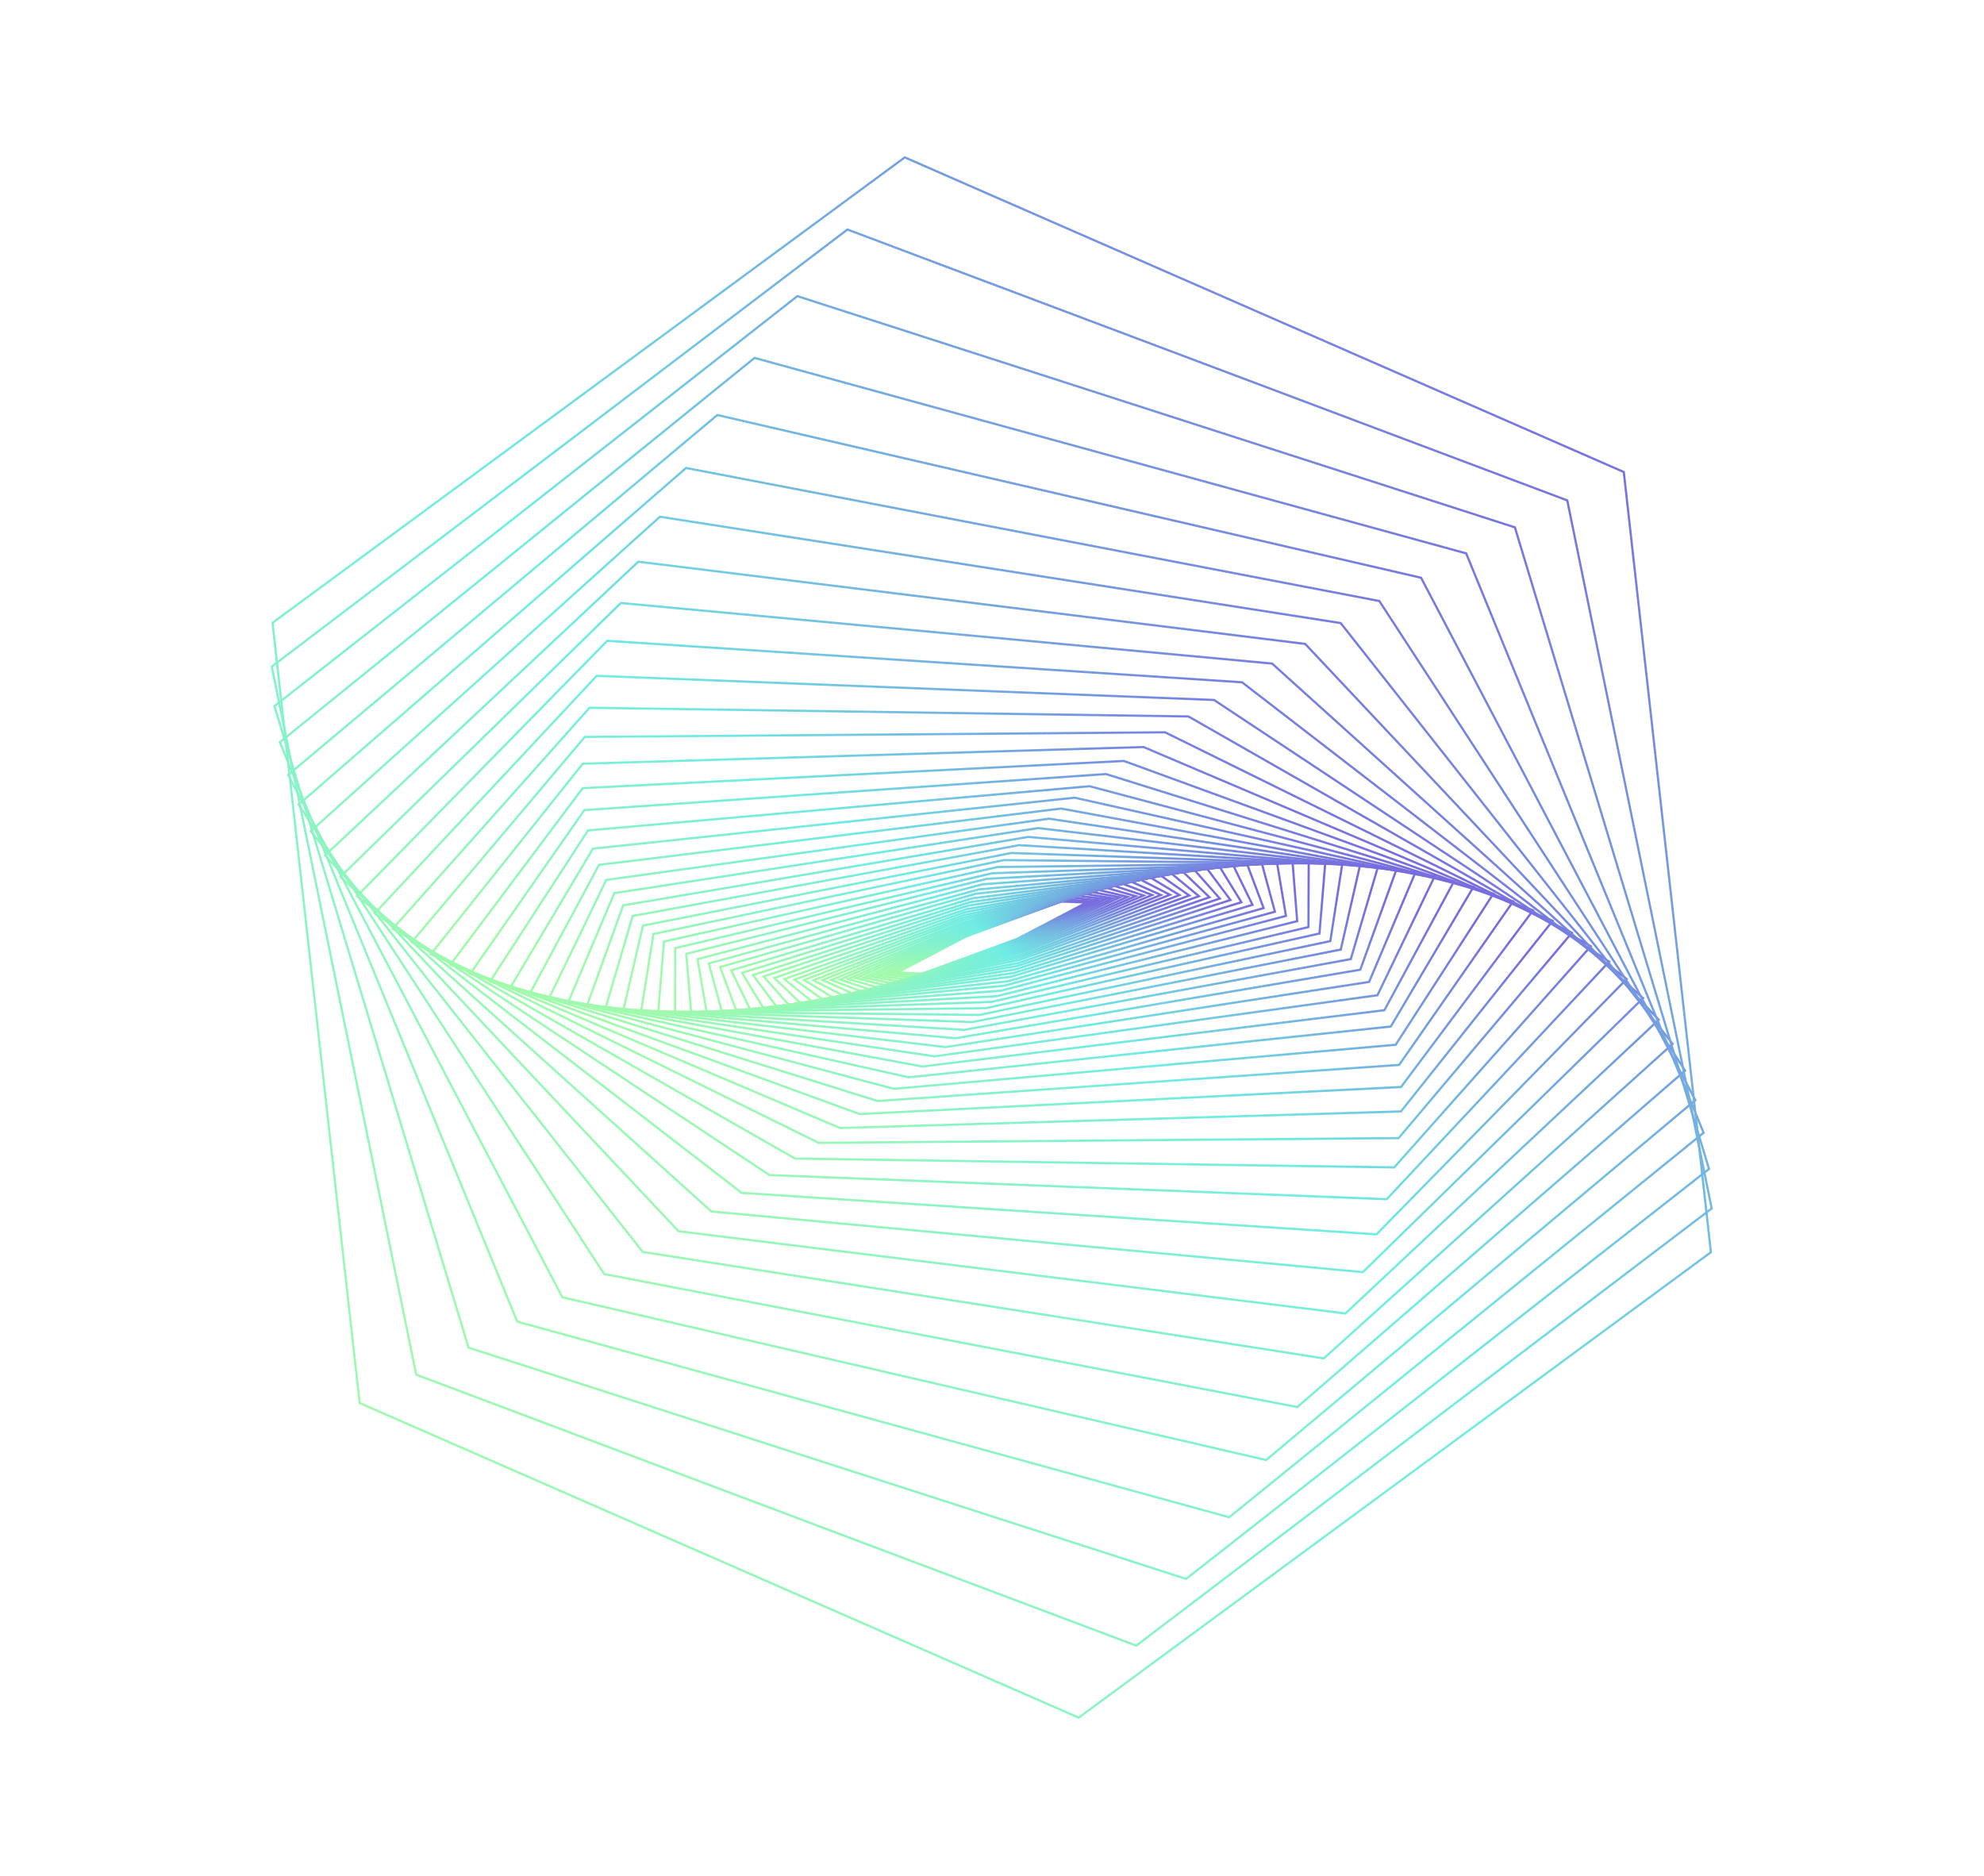 <svg width="1799" height="1701" viewBox="0 0 1799 1701" fill="none" xmlns="http://www.w3.org/2000/svg">
<path d="M922.547 851.272L985.415 818.352L962.137 817.508L876.207 849.094L813.34 882.014L836.617 882.858L922.547 851.272Z" stroke="url(#paint0_linear_807_4726)" stroke-width="2" stroke-miterlimit="10"/>
<path d="M923.175 851.839L990.759 817.48L966.961 815.824L875.334 848.42L807.749 882.779L831.792 884.542L923.175 851.839Z" stroke="url(#paint1_linear_807_4726)" stroke-width="2" stroke-miterlimit="10"/>
<path d="M923.803 852.406L996.456 816.47L972.137 814.002L874.706 847.853L802.053 883.789L826.371 886.257L923.803 852.406Z" stroke="url(#paint2_linear_807_4726)" stroke-width="2" stroke-miterlimit="10"/>
<path d="M924.323 853.218L1002.75 815.429L977.558 812.288L874.185 847.042L796.003 884.938L820.949 887.972L924.323 853.218Z" stroke="url(#paint3_linear_807_4726)" stroke-width="2" stroke-miterlimit="10"/>
<path d="M924.737 854.274L1008.94 814.633L983.332 810.435L873.772 845.985L789.571 885.626L815.176 889.824L924.737 854.274Z" stroke="url(#paint4_linear_807_4726)" stroke-width="2" stroke-miterlimit="10"/>
<path d="M925.394 855.439L1015.48 813.7L989.595 808.798L873.358 844.929L783.031 886.561L809.157 891.571L925.394 855.439Z" stroke="url(#paint5_linear_807_4726)" stroke-width="2" stroke-miterlimit="10"/>
<path d="M925.808 856.494L1022.4 813.225L995.966 806.913L872.945 843.871L776.11 887.033L802.541 893.345L925.808 856.494Z" stroke="url(#paint6_linear_807_4726)" stroke-width="2" stroke-miterlimit="10"/>
<path d="M925.869 857.69L1029.67 812.614L1002.93 805.001L872.638 842.57L769.08 887.754L795.818 895.367L925.869 857.69Z" stroke="url(#paint7_linear_807_4726)" stroke-width="2" stroke-miterlimit="10"/>
<path d="M926.175 858.992L1036.95 812.002L1010.15 803.194L872.332 841.269L761.561 888.258L788.605 897.173L926.175 858.992Z" stroke="url(#paint8_linear_807_4726)" stroke-width="2" stroke-miterlimit="10"/>
<path d="M926.374 860.538L1044.71 811.604L1017.71 801.25L872.378 839.829L753.797 888.656L780.795 899.01L926.374 860.538Z" stroke="url(#paint9_linear_807_4726)" stroke-width="2" stroke-miterlimit="10"/>
<path d="M926.222 862.222L1052.61 811.559L1025.77 799.52L872.287 838.037L745.895 888.701L772.74 900.74L926.222 862.222Z" stroke="url(#paint10_linear_807_4726)" stroke-width="2" stroke-miterlimit="10"/>
<path d="M926.067 863.908L1060.87 811.376L1034.18 797.652L872.439 836.353L737.64 888.884L764.331 902.608L926.067 863.908Z" stroke="url(#paint11_linear_807_4726)" stroke-width="2" stroke-miterlimit="10"/>
<path d="M925.7 866.082L1069.5 811.652L1043.18 795.754L872.807 834.178L729.003 888.608L755.572 904.613L925.7 866.082Z" stroke="url(#paint12_linear_807_4726)" stroke-width="2" stroke-miterlimit="10"/>
<path d="M925.087 868.15L1078.39 812.036L1052.43 793.963L873.42 832.111L720.366 888.331L746.077 906.297L925.087 868.15Z" stroke="url(#paint13_linear_807_4726)" stroke-width="2" stroke-miterlimit="10"/>
<path d="M924.367 870.461L1087.16 812.664L1062.28 792.141L874.14 829.798L711.239 887.84L736.23 908.118L924.367 870.461Z" stroke="url(#paint14_linear_807_4726)" stroke-width="2" stroke-miterlimit="10"/>
<path d="M923.433 873.264L1096.67 813.615L1072.61 790.534L875.32 827.103L702.081 886.752L726.138 909.833L923.433 873.264Z" stroke="url(#paint15_linear_807_4726)" stroke-width="2" stroke-miterlimit="10"/>
<path d="M922.254 875.959L1106.07 814.81L1083.2 789.034L876.5 824.408L692.434 885.449L715.311 911.225L922.254 875.959Z" stroke="url(#paint16_linear_807_4726)" stroke-width="2" stroke-miterlimit="10"/>
<path d="M920.614 879.037L1115.72 816.112L1094.38 787.504L877.893 821.222L682.786 884.147L704.131 912.756L920.614 879.037Z" stroke="url(#paint17_linear_807_4726)" stroke-width="2" stroke-miterlimit="10"/>
<path d="M918.868 882.36L1125.65 818.119L1106.05 786.188L879.884 818.007L672.862 882.14L692.354 914.317L918.868 882.36Z" stroke="url(#paint18_linear_807_4726)" stroke-width="2" stroke-miterlimit="10"/>
<path d="M916.525 885.714L1135.71 820.479L1118.31 784.841L881.983 814.546L663.046 879.888L680.195 915.418L916.525 885.714Z" stroke="url(#paint19_linear_807_4726)" stroke-width="2" stroke-miterlimit="10"/>
<path d="M913.861 889.802L1145.8 823.435L1130.96 783.954L884.648 810.457L652.955 876.932L667.546 916.306L913.861 889.802Z" stroke="url(#paint20_linear_807_4726)" stroke-width="2" stroke-miterlimit="10"/>
<path d="M910.951 893.783L1156.03 826.744L1144.21 783.036L887.558 806.475L642.725 873.622L654.544 917.33L910.951 893.783Z" stroke="url(#paint21_linear_807_4726)" stroke-width="2" stroke-miterlimit="10"/>
<path d="M907.474 898.393L1166.04 830.543L1157.95 782.333L891.034 801.867L632.465 869.717L640.807 918.034L907.474 898.393Z" stroke="url(#paint22_linear_807_4726)" stroke-width="2" stroke-miterlimit="10"/>
<path d="M903.538 903.385L1176.23 835.291L1172.07 782.09L894.971 796.875L622.282 864.969L626.688 918.278L903.538 903.385Z" stroke="url(#paint23_linear_807_4726)" stroke-width="2" stroke-miterlimit="10"/>
<path d="M899.248 908.515L1186.44 840.637L1186.67 782.06L899.503 791.852L612.312 859.731L612.077 918.307L899.248 908.515Z" stroke="url(#paint24_linear_807_4726)" stroke-width="2" stroke-miterlimit="10"/>
<path d="M894.149 914.165L1196.44 846.472L1201.67 782.49L904.604 786.201L602.067 853.788L596.84 917.77L894.149 914.165Z" stroke="url(#paint25_linear_807_4726)" stroke-width="2" stroke-miterlimit="10"/>
<path d="M888.238 920.336L1206.26 853.394L1217.15 783.134L910.271 779.923L592.497 846.972L581.358 917.125L888.238 920.336Z" stroke="url(#paint26_linear_807_4726)" stroke-width="2" stroke-miterlimit="10"/>
<path d="M881.621 926.783L1215.75 861.053L1233.26 784.346L916.888 773.476L583.003 839.314L565.248 915.914L881.621 926.783Z" stroke="url(#paint27_linear_807_4726)" stroke-width="2" stroke-miterlimit="10"/>
<path d="M874.438 933.857L1224.82 869.69L1249.51 785.909L924.07 766.402L573.693 830.569L548.999 914.35L874.438 933.857Z" stroke="url(#paint28_linear_807_4726)" stroke-width="2" stroke-miterlimit="10"/>
<path d="M866.444 941.453L1233.45 879.308L1266.28 788.284L932.31 758.914L565.057 820.951L532.231 911.975L866.444 941.453Z" stroke="url(#paint29_linear_807_4726)" stroke-width="2" stroke-miterlimit="10"/>
<path d="M857.392 949.461L1241.44 890.397L1283.43 791.119L941.361 750.905L557.063 809.863L515.078 909.141L857.392 949.461Z" stroke="url(#paint30_linear_807_4726)" stroke-width="2" stroke-miterlimit="10"/>
<path d="M847.284 957.883L1249.01 902.465L1300.86 794.657L951.224 742.376L549.744 797.901L497.652 905.601L847.284 957.883Z" stroke="url(#paint31_linear_807_4726)" stroke-width="2" stroke-miterlimit="10"/>
<path d="M836.256 967.071L1255.33 916.034L1318.45 799.146L962.25 733.188L543.174 784.226L480.3 901.22L836.256 967.071Z" stroke="url(#paint32_linear_807_4726)" stroke-width="2" stroke-miterlimit="10"/>
<path d="M824.066 976.917L1261.12 930.828L1336.08 804.232L974.442 723.343L537.633 769.539L462.429 896.027L824.066 976.917Z" stroke="url(#paint33_linear_807_4726)" stroke-width="2" stroke-miterlimit="10"/>
<path d="M810.466 987.314L1265.56 947.367L1354.12 810.375L988.041 712.946L533.193 752.999L444.39 889.885L810.466 987.314Z" stroke="url(#paint34_linear_807_4726)" stroke-width="2" stroke-miterlimit="10"/>
<path d="M795.702 998.369L1268.65 965.652L1372.08 817.359L1002.8 701.89L529.856 734.607L426.427 882.9L795.702 998.369Z" stroke="url(#paint35_linear_807_4726)" stroke-width="2" stroke-miterlimit="10"/>
<path d="M779.422 1010.22L1270.4 985.683L1390.1 825.538L1019.09 690.038L528.357 714.683L408.403 874.721L779.422 1010.22Z" stroke="url(#paint36_linear_807_4726)" stroke-width="2" stroke-miterlimit="10"/>
<path d="M761.627 1022.87L1270.33 1007.84L1407.84 835.05L1036.88 677.39L528.421 692.523L390.671 865.209L761.627 1022.87Z" stroke="url(#paint37_linear_807_4726)" stroke-width="2" stroke-miterlimit="10"/>
<path d="M742.313 1036.31L1268.22 1032.02L1425.28 845.894L1056.44 664.054L530.29 668.236L373.228 854.366L742.313 1036.31Z" stroke="url(#paint38_linear_807_4726)" stroke-width="2" stroke-miterlimit="10"/>
<path d="M720.888 1050.58L1264.19 1058.58L1442.43 858.07L1077.62 649.675L534.565 641.789L356.077 842.189L720.888 1050.58Z" stroke="url(#paint39_linear_807_4726)" stroke-width="2" stroke-miterlimit="10"/>
<path d="M697.702 1065.54L1257.4 1087.43L1459.08 872.069L1100.81 634.715L541.108 612.83L339.678 828.298L697.702 1065.54Z" stroke="url(#paint40_linear_807_4726)" stroke-width="2" stroke-miterlimit="10"/>
<path d="M672.539 1081.68L1248.13 1119.28L1474.97 887.783L1126.21 618.684L550.62 581.085L323.783 812.584L672.539 1081.68Z" stroke="url(#paint41_linear_807_4726)" stroke-width="2" stroke-miterlimit="10"/>
<path d="M645.018 1098.54L1235.76 1153.57L1489.87 905.104L1153.49 601.718L562.997 546.797L308.639 795.156L645.018 1098.54Z" stroke="url(#paint42_linear_807_4726)" stroke-width="2" stroke-miterlimit="10"/>
<path d="M615.277 1116.47L1219.95 1191.03L1504.05 924.738L1183.48 583.895L578.804 509.34L294.704 775.629L615.277 1116.47Z" stroke="url(#paint43_linear_807_4726)" stroke-width="2" stroke-miterlimit="10"/>
<path d="M582.825 1135.26L1200.36 1231.79L1516.67 946.607L1215.68 564.999L598.395 468.575L281.843 753.651L582.825 1135.26Z" stroke="url(#paint44_linear_807_4726)" stroke-width="2" stroke-miterlimit="10"/>
<path d="M547.799 1155.26L1176.39 1275.89L1527.97 970.82L1250.71 545.003L622.12 424.366L270.788 729.547L547.799 1155.26Z" stroke="url(#paint45_linear_807_4726)" stroke-width="2" stroke-miterlimit="10"/>
<path d="M509.957 1176.36L1148.07 1323.93L1537.24 997.651L1288.55 523.902L650.44 376.327L261.265 702.607L509.957 1176.36Z" stroke="url(#paint46_linear_807_4726)" stroke-width="2" stroke-miterlimit="10"/>
<path d="M469.05 1198.45L1114.56 1375.83L1544.74 1027.21L1329.46 501.808L684.196 324.538L253.763 673.051L469.05 1198.45Z" stroke="url(#paint47_linear_807_4726)" stroke-width="2" stroke-miterlimit="10"/>
<path d="M424.867 1222.03L1075.5 1431.72L1549.66 1060.01L1373.64 478.228L723.007 268.538L248.85 640.248L424.867 1222.03Z" stroke="url(#paint48_linear_807_4726)" stroke-width="2" stroke-miterlimit="10"/>
<path d="M377.375 1246.5L1030.33 1492.24L1552.09 1095.82L1421.13 453.76L768.418 208.127L246.417 604.443L377.375 1246.5Z" stroke="url(#paint49_linear_807_4726)" stroke-width="2" stroke-miterlimit="10"/>
<path d="M326.118 1272.24L978.108 1557.55L1551.37 1135.5L1472.39 428.021L820.401 142.71L247.141 564.764L326.118 1272.24Z" stroke="url(#paint50_linear_807_4726)" stroke-width="2" stroke-miterlimit="10"/>
<defs>
<linearGradient id="paint0_linear_807_4726" x1="962.216" y1="808.2" x2="855.033" y2="910.863" gradientUnits="userSpaceOnUse">
<stop stop-color="#776DDF"/>
<stop offset="0.51" stop-color="#6FECE3"/>
<stop offset="1" stop-color="#A0FAAC"/>
</linearGradient>
<linearGradient id="paint1_linear_807_4726" x1="965.916" y1="806.609" x2="854.288" y2="915.296" gradientUnits="userSpaceOnUse">
<stop stop-color="#776DDF"/>
<stop offset="0.51" stop-color="#6FECE3"/>
<stop offset="1" stop-color="#A0FAAC"/>
</linearGradient>
<linearGradient id="paint2_linear_807_4726" x1="969.923" y1="804.859" x2="853.353" y2="919.844" gradientUnits="userSpaceOnUse">
<stop stop-color="#776DDF"/>
<stop offset="0.51" stop-color="#6FECE3"/>
<stop offset="1" stop-color="#A0FAAC"/>
</linearGradient>
<linearGradient id="paint3_linear_807_4726" x1="974.385" y1="803.017" x2="852.461" y2="924.785" gradientUnits="userSpaceOnUse">
<stop stop-color="#776DDF"/>
<stop offset="0.51" stop-color="#6FECE3"/>
<stop offset="1" stop-color="#A0FAAC"/>
</linearGradient>
<linearGradient id="paint4_linear_807_4726" x1="978.647" y1="801.378" x2="851.988" y2="929.835" gradientUnits="userSpaceOnUse">
<stop stop-color="#776DDF"/>
<stop offset="0.51" stop-color="#6FECE3"/>
<stop offset="1" stop-color="#A0FAAC"/>
</linearGradient>
<linearGradient id="paint5_linear_807_4726" x1="983.213" y1="799.582" x2="851.32" y2="935.012" gradientUnits="userSpaceOnUse">
<stop stop-color="#776DDF"/>
<stop offset="0.51" stop-color="#6FECE3"/>
<stop offset="1" stop-color="#A0FAAC"/>
</linearGradient>
<linearGradient id="paint6_linear_807_4726" x1="987.975" y1="798.161" x2="851.544" y2="940.6" gradientUnits="userSpaceOnUse">
<stop stop-color="#776DDF"/>
<stop offset="0.51" stop-color="#6FECE3"/>
<stop offset="1" stop-color="#A0FAAC"/>
</linearGradient>
<linearGradient id="paint7_linear_807_4726" x1="993.042" y1="796.585" x2="851.571" y2="946.308" gradientUnits="userSpaceOnUse">
<stop stop-color="#776DDF"/>
<stop offset="0.51" stop-color="#6FECE3"/>
<stop offset="1" stop-color="#A0FAAC"/>
</linearGradient>
<linearGradient id="paint8_linear_807_4726" x1="998.015" y1="794.966" x2="851.578" y2="952.073" gradientUnits="userSpaceOnUse">
<stop stop-color="#776DDF"/>
<stop offset="0.51" stop-color="#6FECE3"/>
<stop offset="1" stop-color="#A0FAAC"/>
</linearGradient>
<linearGradient id="paint9_linear_807_4726" x1="1003.34" y1="793.499" x2="852.043" y2="958.153" gradientUnits="userSpaceOnUse">
<stop stop-color="#776DDF"/>
<stop offset="0.51" stop-color="#6FECE3"/>
<stop offset="1" stop-color="#A0FAAC"/>
</linearGradient>
<linearGradient id="paint10_linear_807_4726" x1="1008.81" y1="792.099" x2="852.728" y2="964.373" gradientUnits="userSpaceOnUse">
<stop stop-color="#776DDF"/>
<stop offset="0.51" stop-color="#6FECE3"/>
<stop offset="1" stop-color="#A0FAAC"/>
</linearGradient>
<linearGradient id="paint11_linear_807_4726" x1="1015.08" y1="789.296" x2="851.097" y2="971.07" gradientUnits="userSpaceOnUse">
<stop stop-color="#776DDF"/>
<stop offset="0.51" stop-color="#6FECE3"/>
<stop offset="1" stop-color="#A0FAAC"/>
</linearGradient>
<linearGradient id="paint12_linear_807_4726" x1="1021.76" y1="786.378" x2="849.5" y2="978.216" gradientUnits="userSpaceOnUse">
<stop stop-color="#776DDF"/>
<stop offset="0.51" stop-color="#6FECE3"/>
<stop offset="1" stop-color="#A0FAAC"/>
</linearGradient>
<linearGradient id="paint13_linear_807_4726" x1="1028.63" y1="783.549" x2="848.138" y2="985.508" gradientUnits="userSpaceOnUse">
<stop stop-color="#776DDF"/>
<stop offset="0.51" stop-color="#6FECE3"/>
<stop offset="1" stop-color="#A0FAAC"/>
</linearGradient>
<linearGradient id="paint14_linear_807_4726" x1="1035.52" y1="780.432" x2="846.335" y2="992.941" gradientUnits="userSpaceOnUse">
<stop stop-color="#776DDF"/>
<stop offset="0.51" stop-color="#6FECE3"/>
<stop offset="1" stop-color="#A0FAAC"/>
</linearGradient>
<linearGradient id="paint15_linear_807_4726" x1="1042.96" y1="777.556" x2="845.228" y2="1000.86" gradientUnits="userSpaceOnUse">
<stop stop-color="#776DDF"/>
<stop offset="0.51" stop-color="#6FECE3"/>
<stop offset="1" stop-color="#A0FAAC"/>
</linearGradient>
<linearGradient id="paint16_linear_807_4726" x1="1050.3" y1="774.637" x2="844.1" y2="1008.85" gradientUnits="userSpaceOnUse">
<stop stop-color="#776DDF"/>
<stop offset="0.51" stop-color="#6FECE3"/>
<stop offset="1" stop-color="#A0FAAC"/>
</linearGradient>
<linearGradient id="paint17_linear_807_4726" x1="1057.94" y1="771.561" x2="842.784" y2="1017.05" gradientUnits="userSpaceOnUse">
<stop stop-color="#776DDF"/>
<stop offset="0.51" stop-color="#6FECE3"/>
<stop offset="1" stop-color="#A0FAAC"/>
</linearGradient>
<linearGradient id="paint18_linear_807_4726" x1="1065.89" y1="768.617" x2="841.653" y2="1025.77" gradientUnits="userSpaceOnUse">
<stop stop-color="#776DDF"/>
<stop offset="0.51" stop-color="#6FECE3"/>
<stop offset="1" stop-color="#A0FAAC"/>
</linearGradient>
<linearGradient id="paint19_linear_807_4726" x1="1074.15" y1="765.515" x2="840.861" y2="1034.38" gradientUnits="userSpaceOnUse">
<stop stop-color="#776DDF"/>
<stop offset="0.51" stop-color="#6FECE3"/>
<stop offset="1" stop-color="#A0FAAC"/>
</linearGradient>
<linearGradient id="paint20_linear_807_4726" x1="1082.4" y1="762.703" x2="840.432" y2="1043.28" gradientUnits="userSpaceOnUse">
<stop stop-color="#776DDF"/>
<stop offset="0.51" stop-color="#6FECE3"/>
<stop offset="1" stop-color="#A0FAAC"/>
</linearGradient>
<linearGradient id="paint21_linear_807_4726" x1="1090.91" y1="759.712" x2="839.806" y2="1052.41" gradientUnits="userSpaceOnUse">
<stop stop-color="#776DDF"/>
<stop offset="0.51" stop-color="#6FECE3"/>
<stop offset="1" stop-color="#A0FAAC"/>
</linearGradient>
<linearGradient id="paint22_linear_807_4726" x1="1099.37" y1="756.702" x2="839.163" y2="1061.57" gradientUnits="userSpaceOnUse">
<stop stop-color="#776DDF"/>
<stop offset="0.51" stop-color="#6FECE3"/>
<stop offset="1" stop-color="#A0FAAC"/>
</linearGradient>
<linearGradient id="paint23_linear_807_4726" x1="1108.08" y1="754.088" x2="839.383" y2="1070.93" gradientUnits="userSpaceOnUse">
<stop stop-color="#776DDF"/>
<stop offset="0.51" stop-color="#6FECE3"/>
<stop offset="1" stop-color="#A0FAAC"/>
</linearGradient>
<linearGradient id="paint24_linear_807_4726" x1="1116.98" y1="751.562" x2="839.827" y2="1080.41" gradientUnits="userSpaceOnUse">
<stop stop-color="#776DDF"/>
<stop offset="0.51" stop-color="#6FECE3"/>
<stop offset="1" stop-color="#A0FAAC"/>
</linearGradient>
<linearGradient id="paint25_linear_807_4726" x1="1125.68" y1="749.238" x2="840.648" y2="1089.82" gradientUnits="userSpaceOnUse">
<stop stop-color="#776DDF"/>
<stop offset="0.51" stop-color="#6FECE3"/>
<stop offset="1" stop-color="#A0FAAC"/>
</linearGradient>
<linearGradient id="paint26_linear_807_4726" x1="1134.63" y1="747.022" x2="841.705" y2="1099.3" gradientUnits="userSpaceOnUse">
<stop stop-color="#776DDF"/>
<stop offset="0.51" stop-color="#6FECE3"/>
<stop offset="1" stop-color="#A0FAAC"/>
</linearGradient>
<linearGradient id="paint27_linear_807_4726" x1="1143.42" y1="745.032" x2="843.145" y2="1108.68" gradientUnits="userSpaceOnUse">
<stop stop-color="#776DDF"/>
<stop offset="0.51" stop-color="#6FECE3"/>
<stop offset="1" stop-color="#A0FAAC"/>
</linearGradient>
<linearGradient id="paint28_linear_807_4726" x1="1152.06" y1="743.265" x2="844.964" y2="1117.92" gradientUnits="userSpaceOnUse">
<stop stop-color="#776DDF"/>
<stop offset="0.51" stop-color="#6FECE3"/>
<stop offset="1" stop-color="#A0FAAC"/>
</linearGradient>
<linearGradient id="paint29_linear_807_4726" x1="1160.53" y1="742.009" x2="847.591" y2="1126.87" gradientUnits="userSpaceOnUse">
<stop stop-color="#776DDF"/>
<stop offset="0.51" stop-color="#6FECE3"/>
<stop offset="1" stop-color="#A0FAAC"/>
</linearGradient>
<linearGradient id="paint30_linear_807_4726" x1="1168.89" y1="740.998" x2="850.601" y2="1135.64" gradientUnits="userSpaceOnUse">
<stop stop-color="#776DDF"/>
<stop offset="0.51" stop-color="#6FECE3"/>
<stop offset="1" stop-color="#A0FAAC"/>
</linearGradient>
<linearGradient id="paint31_linear_807_4726" x1="1179.46" y1="741.535" x2="857.797" y2="1146.49" gradientUnits="userSpaceOnUse">
<stop stop-color="#776DDF"/>
<stop offset="0.51" stop-color="#6FECE3"/>
<stop offset="1" stop-color="#A0FAAC"/>
</linearGradient>
<linearGradient id="paint32_linear_807_4726" x1="1190.81" y1="743.29" x2="867.584" y2="1157.69" gradientUnits="userSpaceOnUse">
<stop stop-color="#776DDF"/>
<stop offset="0.51" stop-color="#6FECE3"/>
<stop offset="1" stop-color="#A0FAAC"/>
</linearGradient>
<linearGradient id="paint33_linear_807_4726" x1="1202" y1="745.561" x2="878.197" y2="1168.47" gradientUnits="userSpaceOnUse">
<stop stop-color="#776DDF"/>
<stop offset="0.51" stop-color="#6FECE3"/>
<stop offset="1" stop-color="#A0FAAC"/>
</linearGradient>
<linearGradient id="paint34_linear_807_4726" x1="1213.37" y1="748.785" x2="890.454" y2="1178.82" gradientUnits="userSpaceOnUse">
<stop stop-color="#776DDF"/>
<stop offset="0.51" stop-color="#6FECE3"/>
<stop offset="1" stop-color="#A0FAAC"/>
</linearGradient>
<linearGradient id="paint35_linear_807_4726" x1="1224.57" y1="752.81" x2="903.875" y2="1188.43" gradientUnits="userSpaceOnUse">
<stop stop-color="#776DDF"/>
<stop offset="0.51" stop-color="#6FECE3"/>
<stop offset="1" stop-color="#A0FAAC"/>
</linearGradient>
<linearGradient id="paint36_linear_807_4726" x1="1235.65" y1="757.948" x2="918.987" y2="1197.16" gradientUnits="userSpaceOnUse">
<stop stop-color="#776DDF"/>
<stop offset="0.51" stop-color="#6FECE3"/>
<stop offset="1" stop-color="#A0FAAC"/>
</linearGradient>
<linearGradient id="paint37_linear_807_4726" x1="1246.34" y1="764.377" x2="935.883" y2="1204.6" gradientUnits="userSpaceOnUse">
<stop stop-color="#776DDF"/>
<stop offset="0.51" stop-color="#6FECE3"/>
<stop offset="1" stop-color="#A0FAAC"/>
</linearGradient>
<linearGradient id="paint38_linear_807_4726" x1="1264.15" y1="754.947" x2="929.056" y2="1224.79" gradientUnits="userSpaceOnUse">
<stop stop-color="#776DDF"/>
<stop offset="0.51" stop-color="#6FECE3"/>
<stop offset="1" stop-color="#A0FAAC"/>
</linearGradient>
<linearGradient id="paint39_linear_807_4726" x1="1284.46" y1="740.191" x2="914.135" y2="1249.03" gradientUnits="userSpaceOnUse">
<stop stop-color="#776DDF"/>
<stop offset="0.51" stop-color="#6FECE3"/>
<stop offset="1" stop-color="#A0FAAC"/>
</linearGradient>
<linearGradient id="paint40_linear_807_4726" x1="1305.52" y1="724.297" x2="897.288" y2="1273.81" gradientUnits="userSpaceOnUse">
<stop stop-color="#776DDF"/>
<stop offset="0.51" stop-color="#6FECE3"/>
<stop offset="1" stop-color="#A0FAAC"/>
</linearGradient>
<linearGradient id="paint41_linear_807_4726" x1="1327.27" y1="706.668" x2="877.455" y2="1299.22" gradientUnits="userSpaceOnUse">
<stop stop-color="#776DDF"/>
<stop offset="0.51" stop-color="#6FECE3"/>
<stop offset="1" stop-color="#A0FAAC"/>
</linearGradient>
<linearGradient id="paint42_linear_807_4726" x1="1349.48" y1="687.482" x2="854.76" y2="1324.81" gradientUnits="userSpaceOnUse">
<stop stop-color="#776DDF"/>
<stop offset="0.51" stop-color="#6FECE3"/>
<stop offset="1" stop-color="#A0FAAC"/>
</linearGradient>
<linearGradient id="paint43_linear_807_4726" x1="1372.67" y1="666.688" x2="829.224" y2="1350.77" gradientUnits="userSpaceOnUse">
<stop stop-color="#776DDF"/>
<stop offset="0.51" stop-color="#6FECE3"/>
<stop offset="1" stop-color="#A0FAAC"/>
</linearGradient>
<linearGradient id="paint44_linear_807_4726" x1="1396.23" y1="644.005" x2="800.092" y2="1376.53" gradientUnits="userSpaceOnUse">
<stop stop-color="#776DDF"/>
<stop offset="0.51" stop-color="#6FECE3"/>
<stop offset="1" stop-color="#A0FAAC"/>
</linearGradient>
<linearGradient id="paint45_linear_807_4726" x1="1420.58" y1="619.338" x2="767.17" y2="1402" gradientUnits="userSpaceOnUse">
<stop stop-color="#776DDF"/>
<stop offset="0.51" stop-color="#6FECE3"/>
<stop offset="1" stop-color="#A0FAAC"/>
</linearGradient>
<linearGradient id="paint46_linear_807_4726" x1="1445.24" y1="592.47" x2="729.908" y2="1426.64" gradientUnits="userSpaceOnUse">
<stop stop-color="#776DDF"/>
<stop offset="0.51" stop-color="#6FECE3"/>
<stop offset="1" stop-color="#A0FAAC"/>
</linearGradient>
<linearGradient id="paint47_linear_807_4726" x1="1470.51" y1="563.532" x2="688.512" y2="1450.19" gradientUnits="userSpaceOnUse">
<stop stop-color="#776DDF"/>
<stop offset="0.51" stop-color="#6FECE3"/>
<stop offset="1" stop-color="#A0FAAC"/>
</linearGradient>
<linearGradient id="paint48_linear_807_4726" x1="1496.24" y1="531.878" x2="641.644" y2="1471.99" gradientUnits="userSpaceOnUse">
<stop stop-color="#776DDF"/>
<stop offset="0.51" stop-color="#6FECE3"/>
<stop offset="1" stop-color="#A0FAAC"/>
</linearGradient>
<linearGradient id="paint49_linear_807_4726" x1="1522.23" y1="497.999" x2="590.119" y2="1491.41" gradientUnits="userSpaceOnUse">
<stop stop-color="#776DDF"/>
<stop offset="0.51" stop-color="#6FECE3"/>
<stop offset="1" stop-color="#A0FAAC"/>
</linearGradient>
<linearGradient id="paint50_linear_807_4726" x1="1548.53" y1="461.341" x2="532.872" y2="1507.72" gradientUnits="userSpaceOnUse">
<stop stop-color="#776DDF"/>
<stop offset="0.51" stop-color="#6FECE3"/>
<stop offset="1" stop-color="#A0FAAC"/>
</linearGradient>
</defs>
</svg>
